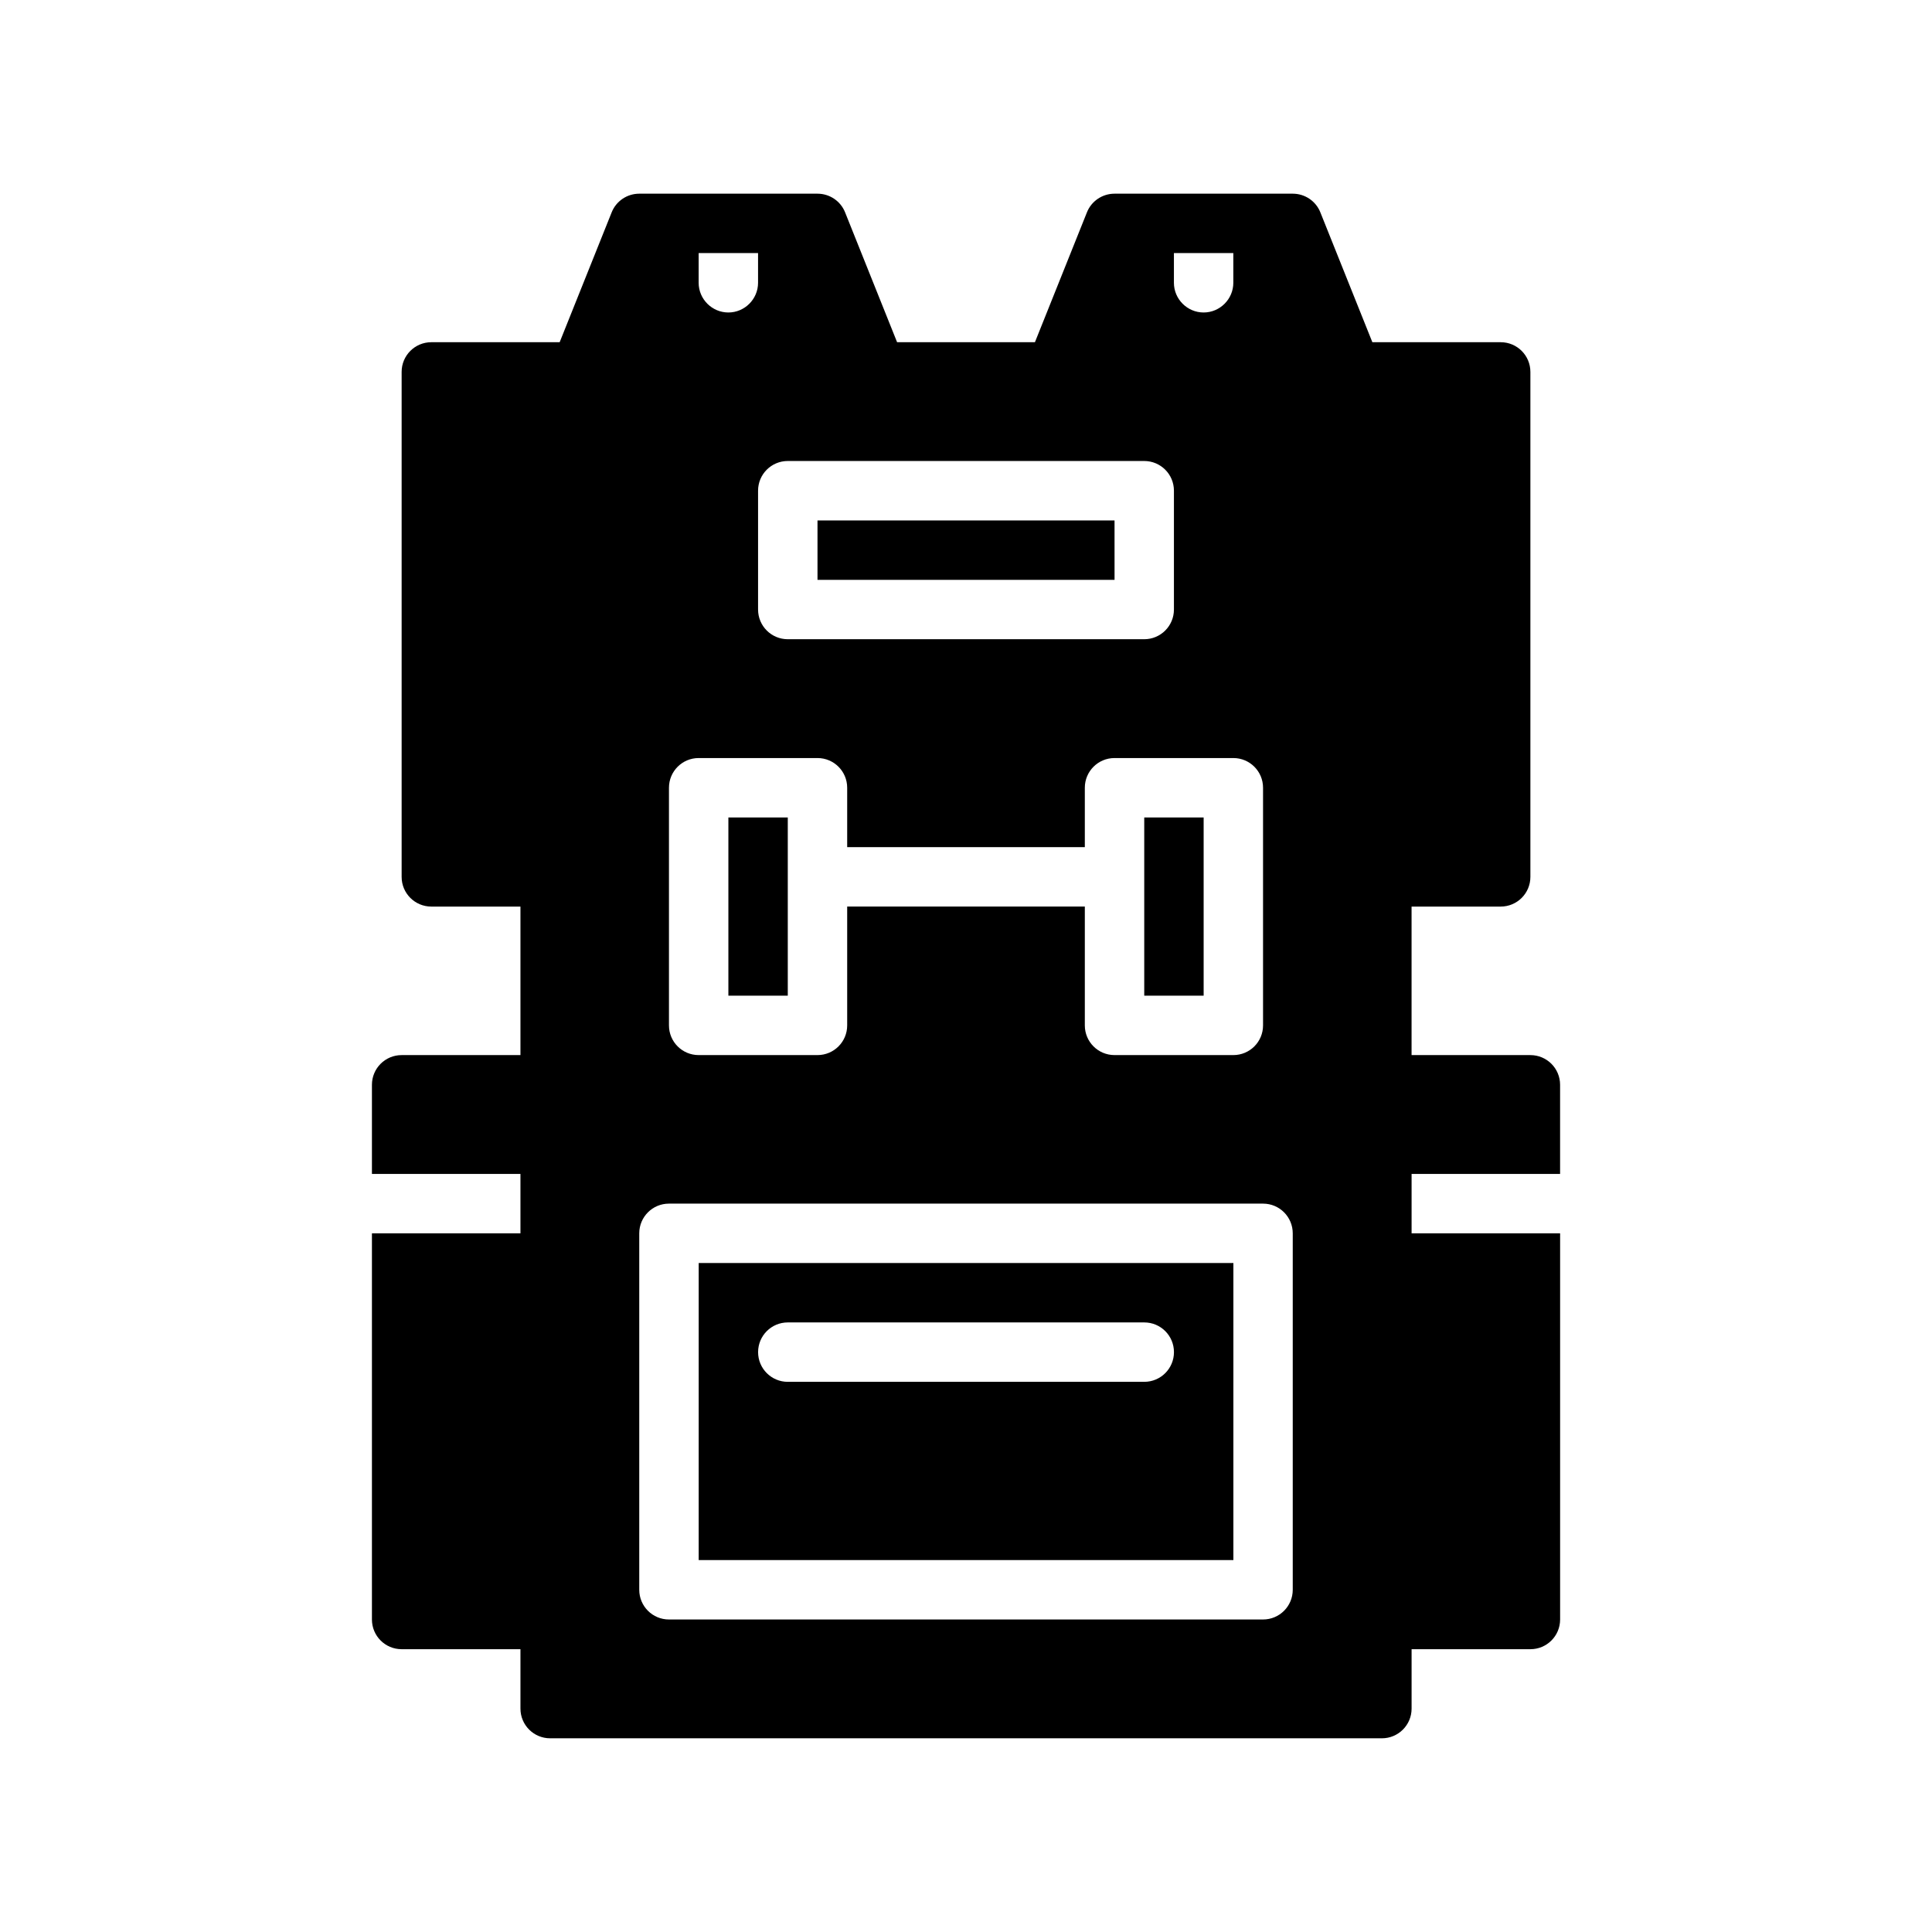 <?xml version="1.0" encoding="UTF-8"?>
<!-- Uploaded to: SVG Repo, www.svgrepo.com, Generator: SVG Repo Mixer Tools -->
<svg fill="#000000" width="800px" height="800px" version="1.1" viewBox="144 144 512 512" xmlns="http://www.w3.org/2000/svg">
 <path d="m557.44 455.1v-23.617c0-4.352-3.519-7.871-7.871-7.871h-31.488v-39.359h23.617c4.352 0 7.871-3.519 7.871-7.871v-133.82c0-4.352-3.519-7.871-7.871-7.871h-34.008l-13.777-34.402c-1.18-2.992-4.094-4.961-7.32-4.961h-47.23c-3.227 0-6.141 1.969-7.32 4.961l-13.777 34.402h-36.527l-13.777-34.402c-1.18-2.992-4.09-4.961-7.32-4.961h-47.23c-3.227 0-6.141 1.969-7.32 4.961l-13.777 34.402h-34.008c-4.352 0-7.871 3.519-7.871 7.871v133.82c0 4.352 3.519 7.871 7.871 7.871h23.617v39.359h-31.488c-4.352 0-7.871 3.519-7.871 7.871v23.617h39.359v15.742h-39.359v102.34c0 4.352 3.519 7.871 7.871 7.871h31.488v15.742c0 4.352 3.519 7.871 7.871 7.871h220.42c4.352 0 7.871-3.519 7.871-7.871v-15.742h31.488c4.352 0 7.871-3.519 7.871-7.871v-102.33h-39.359v-15.742zm-102.34-244.03h15.742v7.871c0 4.328-3.543 7.871-7.871 7.871s-7.871-3.543-7.871-7.871zm-125.95 0h15.742v7.871c0 4.328-3.543 7.871-7.871 7.871s-7.871-3.543-7.871-7.871zm39.363 173.18v31.488c0 4.352-3.519 7.871-7.871 7.871h-31.488c-4.352 0-7.871-3.519-7.871-7.871v-62.977c0-4.352 3.519-7.871 7.871-7.871h31.488c4.352 0 7.871 3.519 7.871 7.871v15.742h62.977v-15.742c0-4.352 3.519-7.871 7.871-7.871h31.488c4.352 0 7.871 3.519 7.871 7.871v62.977c0 4.352-3.519 7.871-7.871 7.871h-31.488c-4.352 0-7.871-3.519-7.871-7.871v-31.488zm78.719-118.08c4.352 0 7.871 3.519 7.871 7.871v31.488c0 4.352-3.519 7.871-7.871 7.871h-94.465c-4.352 0-7.871-3.519-7.871-7.871v-31.488c0-4.352 3.519-7.871 7.871-7.871zm39.359 299.14c0 4.352-3.519 7.871-7.871 7.871h-157.44c-4.352 0-7.871-3.519-7.871-7.871v-94.465c0-4.352 3.519-7.871 7.871-7.871h157.44c4.352 0 7.871 3.519 7.871 7.871zm-23.613-157.44h-15.742v-47.23h15.742zm-125.95-47.234h15.742v47.23h-15.742zm102.34-62.973h-78.723v-15.742h78.719zm-110.21 259.77h141.7l0.004-78.719h-141.7zm23.617-62.977h94.465c4.352 0 7.871 3.519 7.871 7.871 0 4.352-3.519 7.871-7.871 7.871l-94.465 0.004c-4.352 0-7.871-3.519-7.871-7.871 0-4.356 3.519-7.875 7.871-7.875z"/>
</svg>